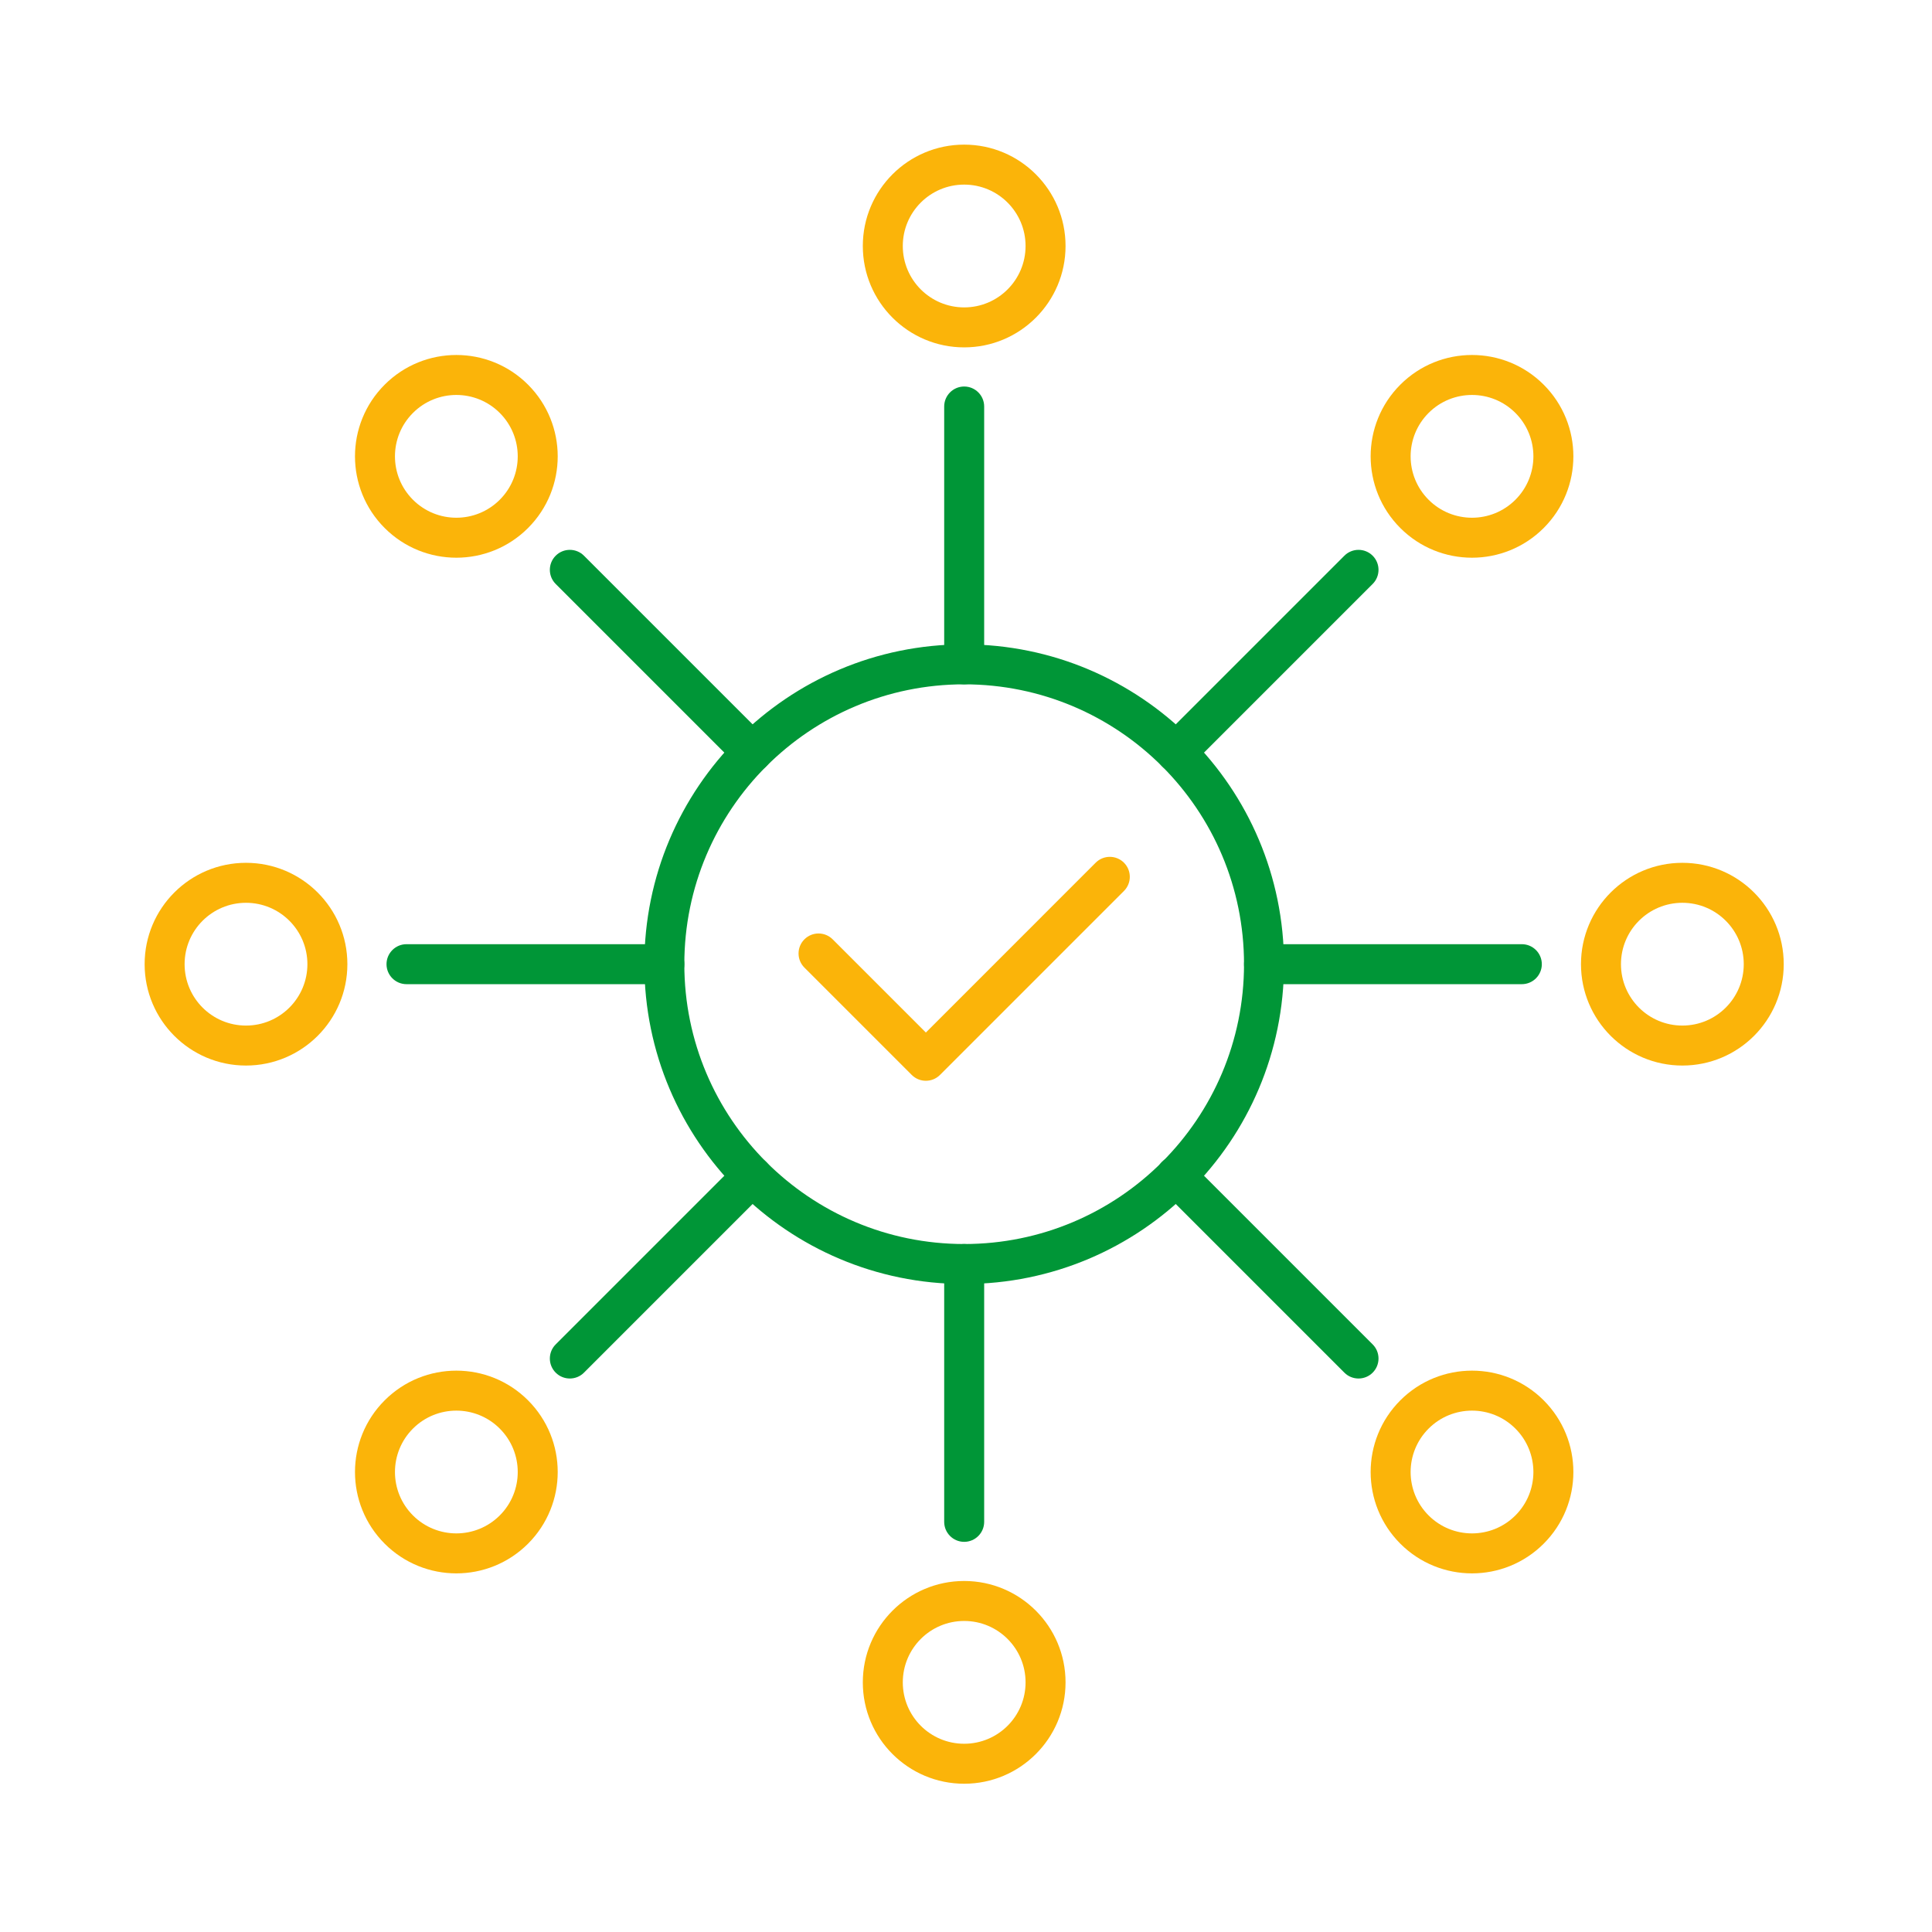 <?xml version="1.0" encoding="UTF-8" standalone="no"?><!DOCTYPE svg PUBLIC "-//W3C//DTD SVG 1.1//EN" "http://www.w3.org/Graphics/SVG/1.1/DTD/svg11.dtd"><svg width="100%" height="100%" viewBox="0 0 284 284" version="1.1" xmlns="http://www.w3.org/2000/svg" xmlns:xlink="http://www.w3.org/1999/xlink" xml:space="preserve" xmlns:serif="http://www.serif.com/" style="fill-rule:evenodd;clip-rule:evenodd;stroke-linejoin:round;stroke-miterlimit:2;"><g><path d="M188.746,141.732c-0,-25.964 -21.05,-47.013 -47.014,-47.013c-25.964,-0 -47.013,21.049 -47.013,47.013c-0,25.964 21.049,47.014 47.013,47.014c25.964,-0 47.014,-21.05 47.014,-47.014Zm-5.877,0c0,22.719 -18.418,41.137 -41.137,41.137c-22.718,0 -41.137,-18.418 -41.137,-41.137c0,-22.718 18.419,-41.137 41.137,-41.137c22.719,0 41.137,18.419 41.137,41.137Z" style="fill:#009637;"/><path d="M144.671,97.657l-0,-37.902c-0,-1.621 -1.317,-2.938 -2.939,-2.938c-1.621,-0 -2.938,1.317 -2.938,2.938l-0,37.902c-0,1.622 1.317,2.938 2.938,2.938c1.622,0 2.939,-1.316 2.939,-2.938Z" style="fill:#009637;"/><path d="M156.633,36.16c-0,-8.228 -6.673,-14.9 -14.901,-14.9c-8.228,-0 -14.9,6.672 -14.9,14.9c-0,8.232 6.673,14.904 14.9,14.904c8.228,-0 14.901,-6.672 14.901,-14.904Zm-5.877,0c0,4.986 -4.041,9.027 -9.024,9.027c-4.983,-0 -9.023,-4.041 -9.023,-9.027c-0,-4.983 4.04,-9.023 9.023,-9.023c4.983,-0 9.024,4.04 9.024,9.023Z" style="fill:#fbb409;"/><path d="M138.794,185.808l-0,37.901c-0,1.622 1.317,2.939 2.938,2.939c1.622,-0 2.939,-1.317 2.939,-2.939l-0,-37.901c-0,-1.622 -1.317,-2.939 -2.939,-2.939c-1.621,0 -2.938,1.317 -2.938,2.939Z" style="fill:#009637;"/><path d="M126.832,247.304c-0,8.232 6.672,14.901 14.9,14.901c8.228,-0 14.901,-6.669 14.901,-14.901c-0,-8.227 -6.673,-14.903 -14.901,-14.903c-8.227,-0 -14.9,6.676 -14.9,14.903Zm5.877,0c-0,-4.983 4.04,-9.026 9.023,-9.026c4.983,-0 9.024,4.043 9.024,9.026c0,4.985 -4.041,9.024 -9.024,9.024c-4.983,0 -9.023,-4.039 -9.023,-9.024Z" style="fill:#fbb409;"/><path d="M97.66,138.794l-37.905,-0c-1.621,-0 -2.938,1.317 -2.938,2.938c-0,1.622 1.317,2.939 2.938,2.939l37.905,-0c1.622,-0 2.938,-1.317 2.938,-2.939c0,-1.621 -1.316,-2.938 -2.938,-2.938Z" style="fill:#009637;"/><path d="M36.16,126.832c-8.228,-0 -14.9,6.669 -14.9,14.9c-0,8.232 6.672,14.901 14.9,14.901c8.228,-0 14.904,-6.669 14.904,-14.901c-0,-8.231 -6.676,-14.9 -14.904,-14.9Zm0,5.877c4.983,-0 9.027,4.038 9.027,9.023c-0,4.986 -4.044,9.024 -9.027,9.024c-4.983,0 -9.023,-4.039 -9.023,-9.024c-0,-4.985 4.04,-9.023 9.023,-9.023Z" style="fill:#fbb409;"/><path d="M185.808,144.671l37.898,-0c1.622,-0 2.939,-1.317 2.939,-2.939c-0,-1.621 -1.317,-2.938 -2.939,-2.938l-37.898,-0c-1.622,-0 -2.939,1.317 -2.939,2.938c0,1.622 1.317,2.939 2.939,2.939Z" style="fill:#009637;"/><path d="M247.304,156.633c8.232,-0 14.901,-6.669 14.901,-14.901c-0,-8.231 -6.669,-14.9 -14.901,-14.9c-8.227,-0 -14.903,6.669 -14.903,14.9c-0,8.232 6.676,14.901 14.903,14.901Zm0,-5.877c-4.983,0 -9.026,-4.038 -9.026,-9.024c-0,-4.985 4.043,-9.023 9.026,-9.023c4.985,-0 9.024,4.038 9.024,9.023c0,4.985 -4.039,9.024 -9.024,9.024Z" style="fill:#fbb409;"/><path d="M112.643,108.487l-26.801,-26.8c-1.147,-1.147 -3.009,-1.147 -4.155,-0c-1.147,1.146 -1.147,3.008 -0,4.155l26.8,26.801c1.147,1.147 3.009,1.147 4.156,-0c1.147,-1.147 1.147,-3.009 -0,-4.156Z" style="fill:#009637;"/><path d="M77.621,56.547c0,-0 -0,-0.001 -0,-0.001c-5.82,-5.819 -15.255,-5.819 -21.075,0c-5.819,5.82 -5.819,15.252 0,21.072c5.82,5.819 15.255,5.819 21.075,-0c-0,-0 0,-0.001 0,-0.001c5.816,-5.819 5.816,-15.251 0,-21.07Zm-4.156,4.154c3.522,3.525 3.522,9.237 -0,12.762c-3.525,3.524 -9.239,3.524 -12.763,-0.001c-3.525,-3.524 -3.525,-9.236 -0,-12.76c3.524,-3.525 9.238,-3.525 12.763,-0.001l-0,0Z" style="fill:#fbb409;"/><path d="M170.795,174.951l26.827,26.827c1.147,1.147 3.009,1.147 4.156,-0c1.147,-1.147 1.147,-3.009 -0,-4.156l-26.827,-26.827c-1.147,-1.147 -3.009,-1.147 -4.156,0c-1.147,1.147 -1.147,3.009 0,4.156Z" style="fill:#009637;"/><path d="M205.843,226.918c0,-0 0.001,0 0.001,0c5.819,5.82 15.255,5.82 21.074,0c5.82,-5.819 5.82,-15.252 0,-21.071c-5.819,-5.82 -15.255,-5.82 -21.074,-0c-0,0 -0.001,0 -0.001,0c-5.815,5.82 -5.815,15.251 0,21.071Zm4.157,-4.155c-3.522,-3.524 -3.522,-9.236 -0,-12.761c3.524,-3.524 9.239,-3.524 12.763,0c3.524,3.525 3.524,9.237 -0,12.761c-3.524,3.524 -9.239,3.524 -12.763,0l-0,0Z" style="fill:#fbb409;"/><path d="M108.49,170.819l-26.803,26.803c-1.147,1.147 -1.147,3.009 -0,4.156c1.146,1.147 3.008,1.147 4.155,-0l26.804,-26.804c1.147,-1.147 1.147,-3.009 -0,-4.155c-1.147,-1.147 -3.009,-1.147 -4.156,-0Z" style="fill:#009637;"/><path d="M56.546,205.847c-5.819,5.819 -5.819,15.252 0,21.071c5.82,5.82 15.255,5.82 21.075,0c-0,0 0,-0 0,-0c5.816,-5.82 5.816,-15.251 0,-21.071c0,0 -0,0 -0,-0c-5.82,-5.82 -15.255,-5.82 -21.075,-0Zm4.156,4.155c3.524,-3.524 9.238,-3.524 12.763,-0c3.522,3.525 3.522,9.237 -0,12.761c-3.525,3.524 -9.239,3.524 -12.763,-0c-3.525,-3.524 -3.525,-9.236 -0,-12.761Z" style="fill:#fbb409;"/><path d="M174.974,112.646l26.804,-26.804c1.147,-1.147 1.147,-3.009 -0,-4.155c-1.147,-1.147 -3.009,-1.147 -4.156,-0l-26.803,26.803c-1.147,1.147 -1.147,3.009 -0,4.156c1.146,1.147 3.008,1.147 4.155,-0Z" style="fill:#009637;"/><path d="M226.918,77.618c5.82,-5.82 5.82,-15.252 0,-21.072c-5.819,-5.819 -15.255,-5.819 -21.074,0c-0,0 -0.001,0.001 -0.001,0.001c-5.815,5.819 -5.815,15.251 0,21.07c0,0 0.001,0.001 0.001,0.001c5.819,5.819 15.255,5.819 21.074,-0Zm-4.155,-4.156c-3.524,3.525 -9.239,3.525 -12.763,0.001c-3.522,-3.525 -3.522,-9.237 -0,-12.762c3.524,-3.524 9.239,-3.524 12.763,0.001c3.524,3.524 3.524,9.236 -0,12.76Z" style="fill:#fbb409;"/><path d="M118.246,142.235l15.776,15.776c1.147,1.148 3.008,1.148 4.155,0l27.042,-27.042c1.147,-1.146 1.147,-3.008 -0,-4.155c-1.147,-1.147 -3.009,-1.147 -4.156,-0l-24.963,24.964c-0.001,-0 -13.699,-13.698 -13.699,-13.698c-1.147,-1.147 -3.009,-1.147 -4.155,-0c-1.147,1.146 -1.147,3.008 -0,4.155Z" style="fill:#fbb409;"/></g></svg>